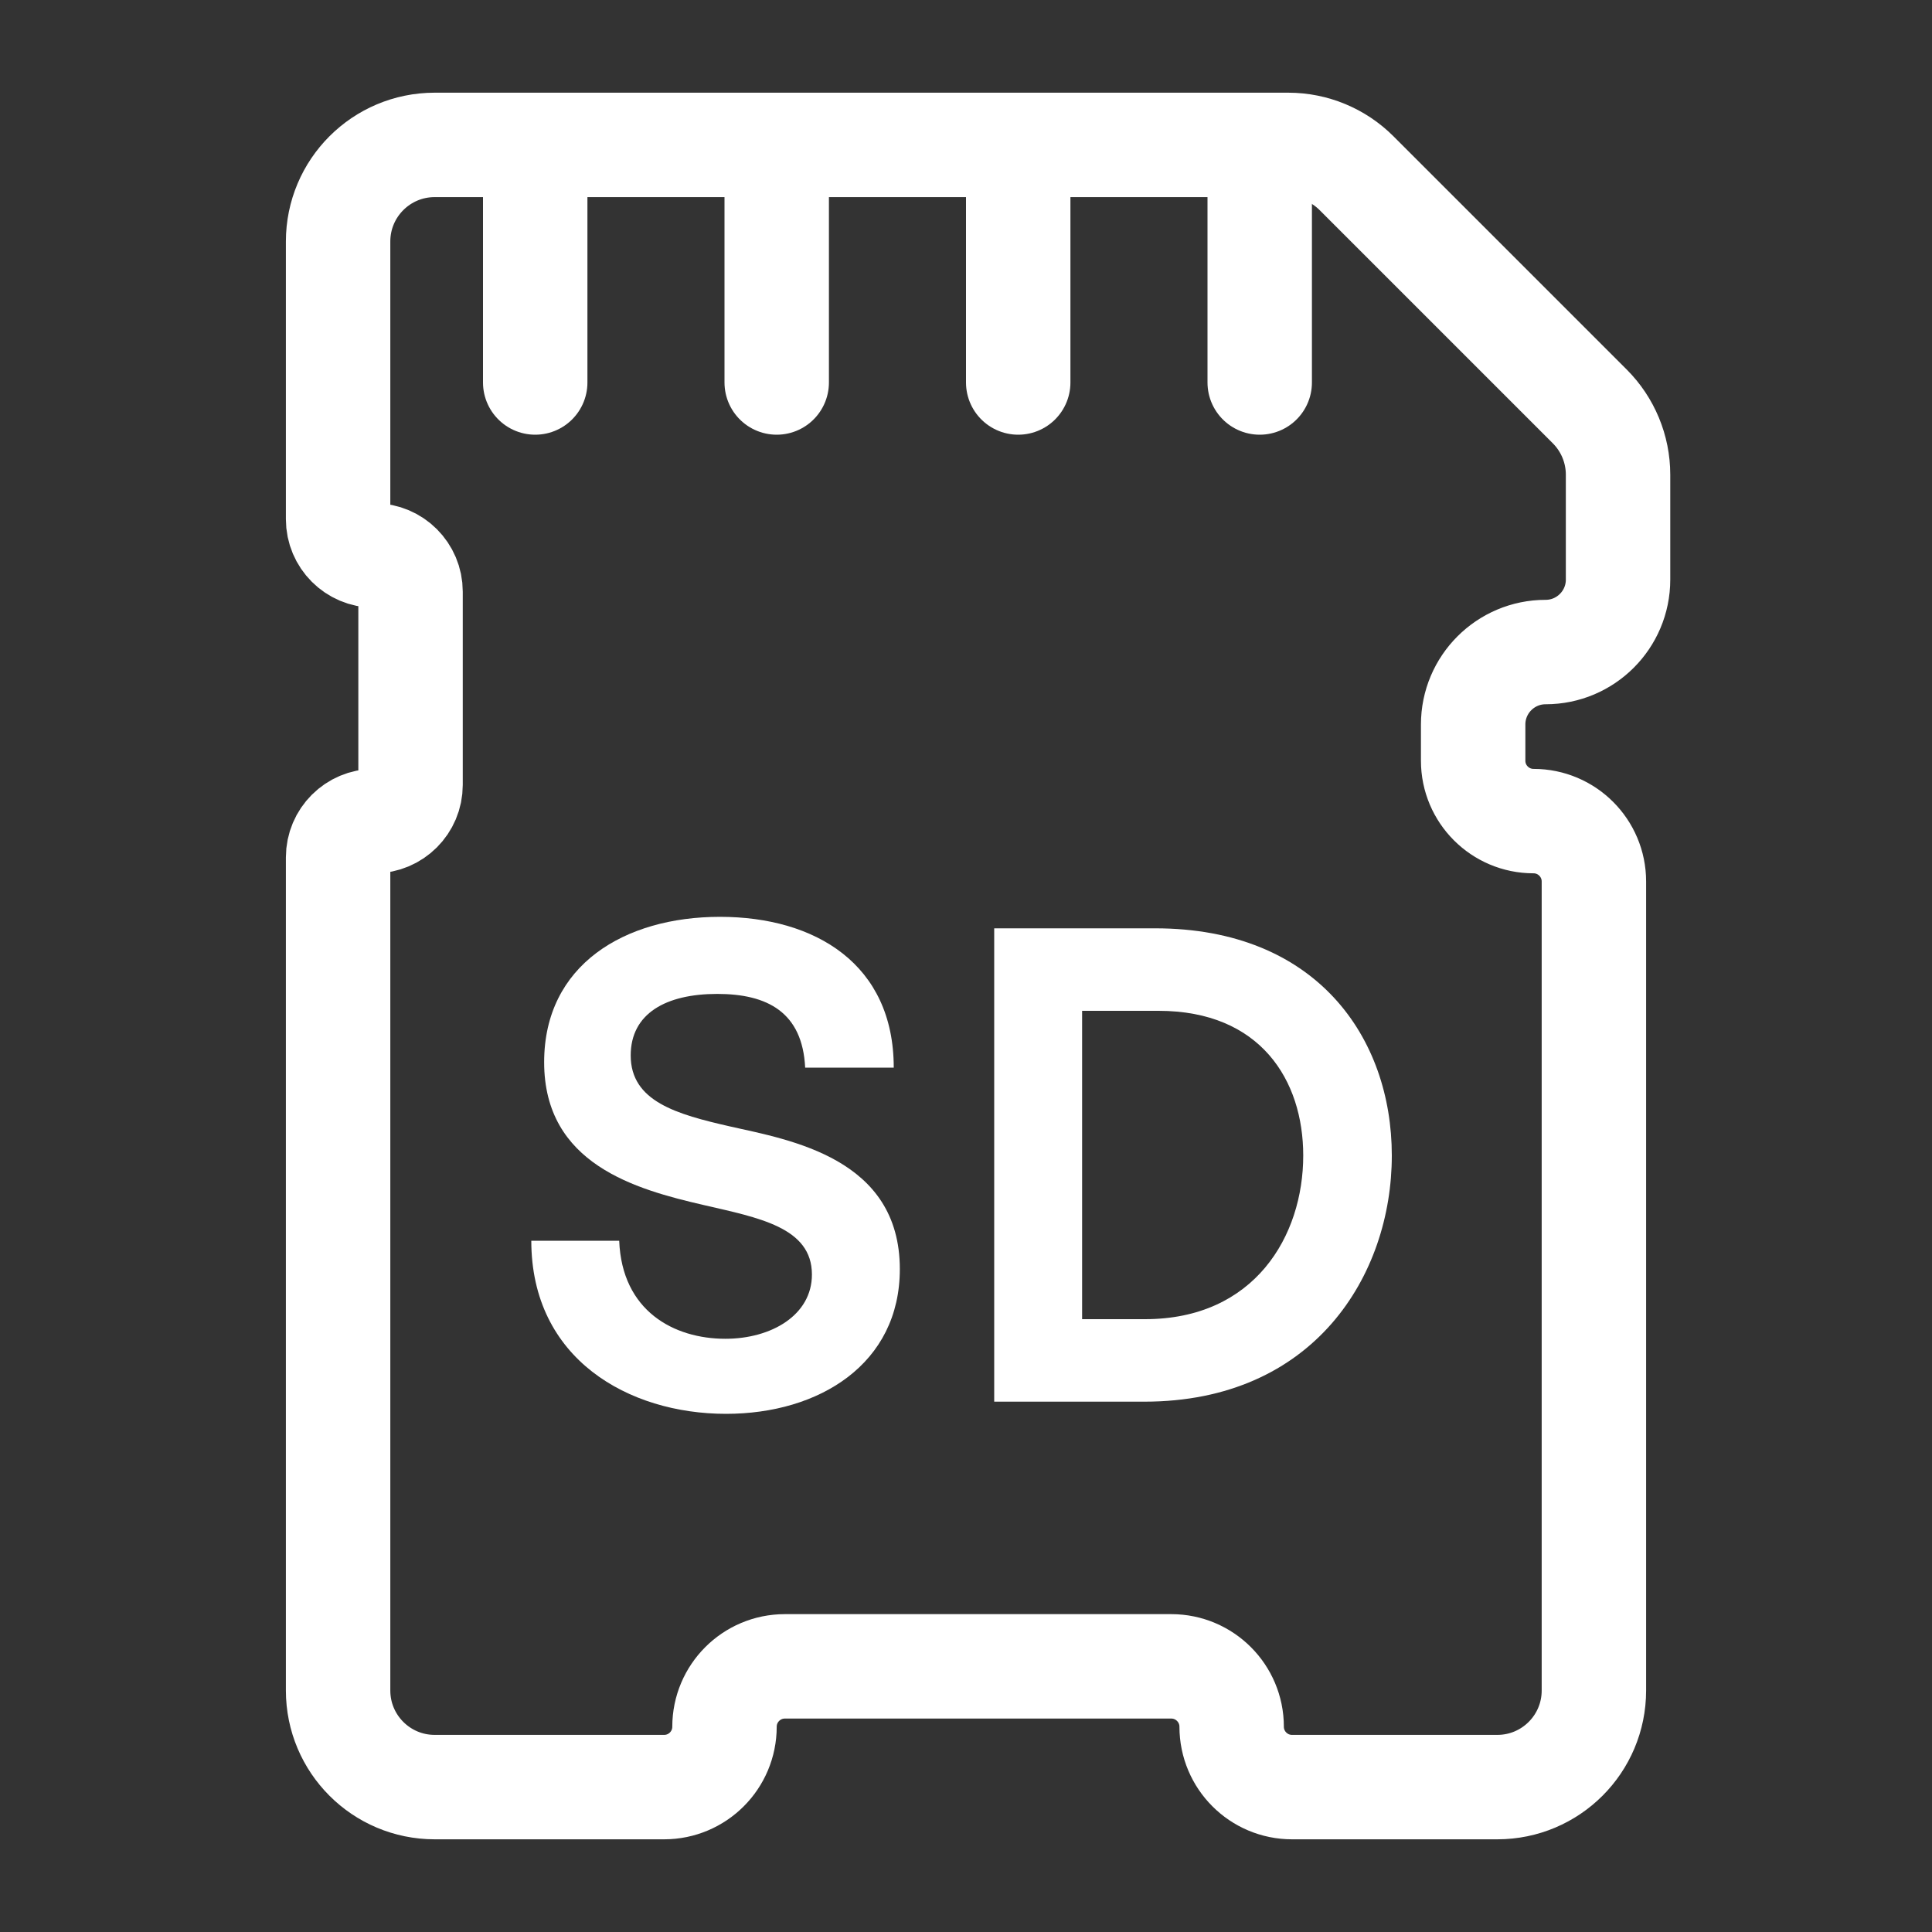 <svg width="40" height="40" viewBox="0 0 40 40" fill="none" xmlns="http://www.w3.org/2000/svg">
<rect x="0" y="0" width="40" height="40" fill="#333333" stroke="none"/>
<path d="M7 10.75V5C7 3.895 7.895 3 9 3H26.672C27.202 3 27.711 3.211 28.086 3.586L32.914 8.414C33.289 8.789 33.5 9.298 33.5 9.828V12C33.5 12.828 32.828 13.5 32 13.5C31.172 13.5 30.5 14.172 30.5 15V15.75C30.5 16.44 31.06 17 31.75 17C32.44 17 33 17.56 33 18.25V35C33 36.105 32.105 37 31 37H26.75C26.06 37 25.5 36.44 25.5 35.75C25.5 35.06 24.94 34.5 24.25 34.5H16.25C15.56 34.5 15 35.06 15 35.75C15 36.44 14.44 37 13.75 37H9C7.895 37 7 36.105 7 35V17.75C7 17.336 7.336 17 7.75 17C8.164 17 8.5 16.664 8.5 16.25V12.25C8.5 11.836 8.164 11.5 7.75 11.5C7.336 11.5 7 11.164 7 10.75Z" stroke="white" stroke-width="2.162" stroke-linecap="round"/>
<line x1="11.081" y1="4.081" x2="11.081" y2="7.919" stroke="white" stroke-width="2.162" stroke-linecap="round"/>
<line x1="16.081" y1="4.081" x2="16.081" y2="7.919" stroke="white" stroke-width="2.162" stroke-linecap="round"/>
<line x1="21.081" y1="4.081" x2="21.081" y2="7.919" stroke="white" stroke-width="2.162" stroke-linecap="round"/>
<line x1="26.081" y1="4.081" x2="26.081" y2="7.919" stroke="white" stroke-width="2.162" stroke-linecap="round"/>
<path d="M23.916 19.22C27.262 19.22 28.816 21.488 28.816 23.924C28.816 26.402 27.206 29.02 23.692 29.02H20.584V19.22H23.916ZM23.706 27.312C25.974 27.312 26.982 25.59 26.982 23.924C26.982 22.37 26.1 20.928 23.986 20.928H22.404V27.312H23.706Z" fill="white"/>
<path d="M18.63 26.276C18.63 28.236 16.964 29.272 15.032 29.272C13.016 29.272 11 28.138 11 25.688H12.82C12.876 27.144 13.954 27.718 15.018 27.718C15.97 27.718 16.81 27.228 16.81 26.388C16.81 25.408 15.704 25.212 14.556 24.946C13.17 24.624 11.266 24.106 11.266 21.992C11.266 19.976 12.932 18.982 14.906 18.982C16.88 18.982 18.504 19.962 18.504 22.104H16.67C16.614 20.956 15.886 20.578 14.85 20.578C13.786 20.578 13.058 20.984 13.058 21.852C13.058 22.804 14.01 23.07 15.116 23.322C16.362 23.602 18.63 23.98 18.63 26.276Z" fill="white"/>
</svg>
